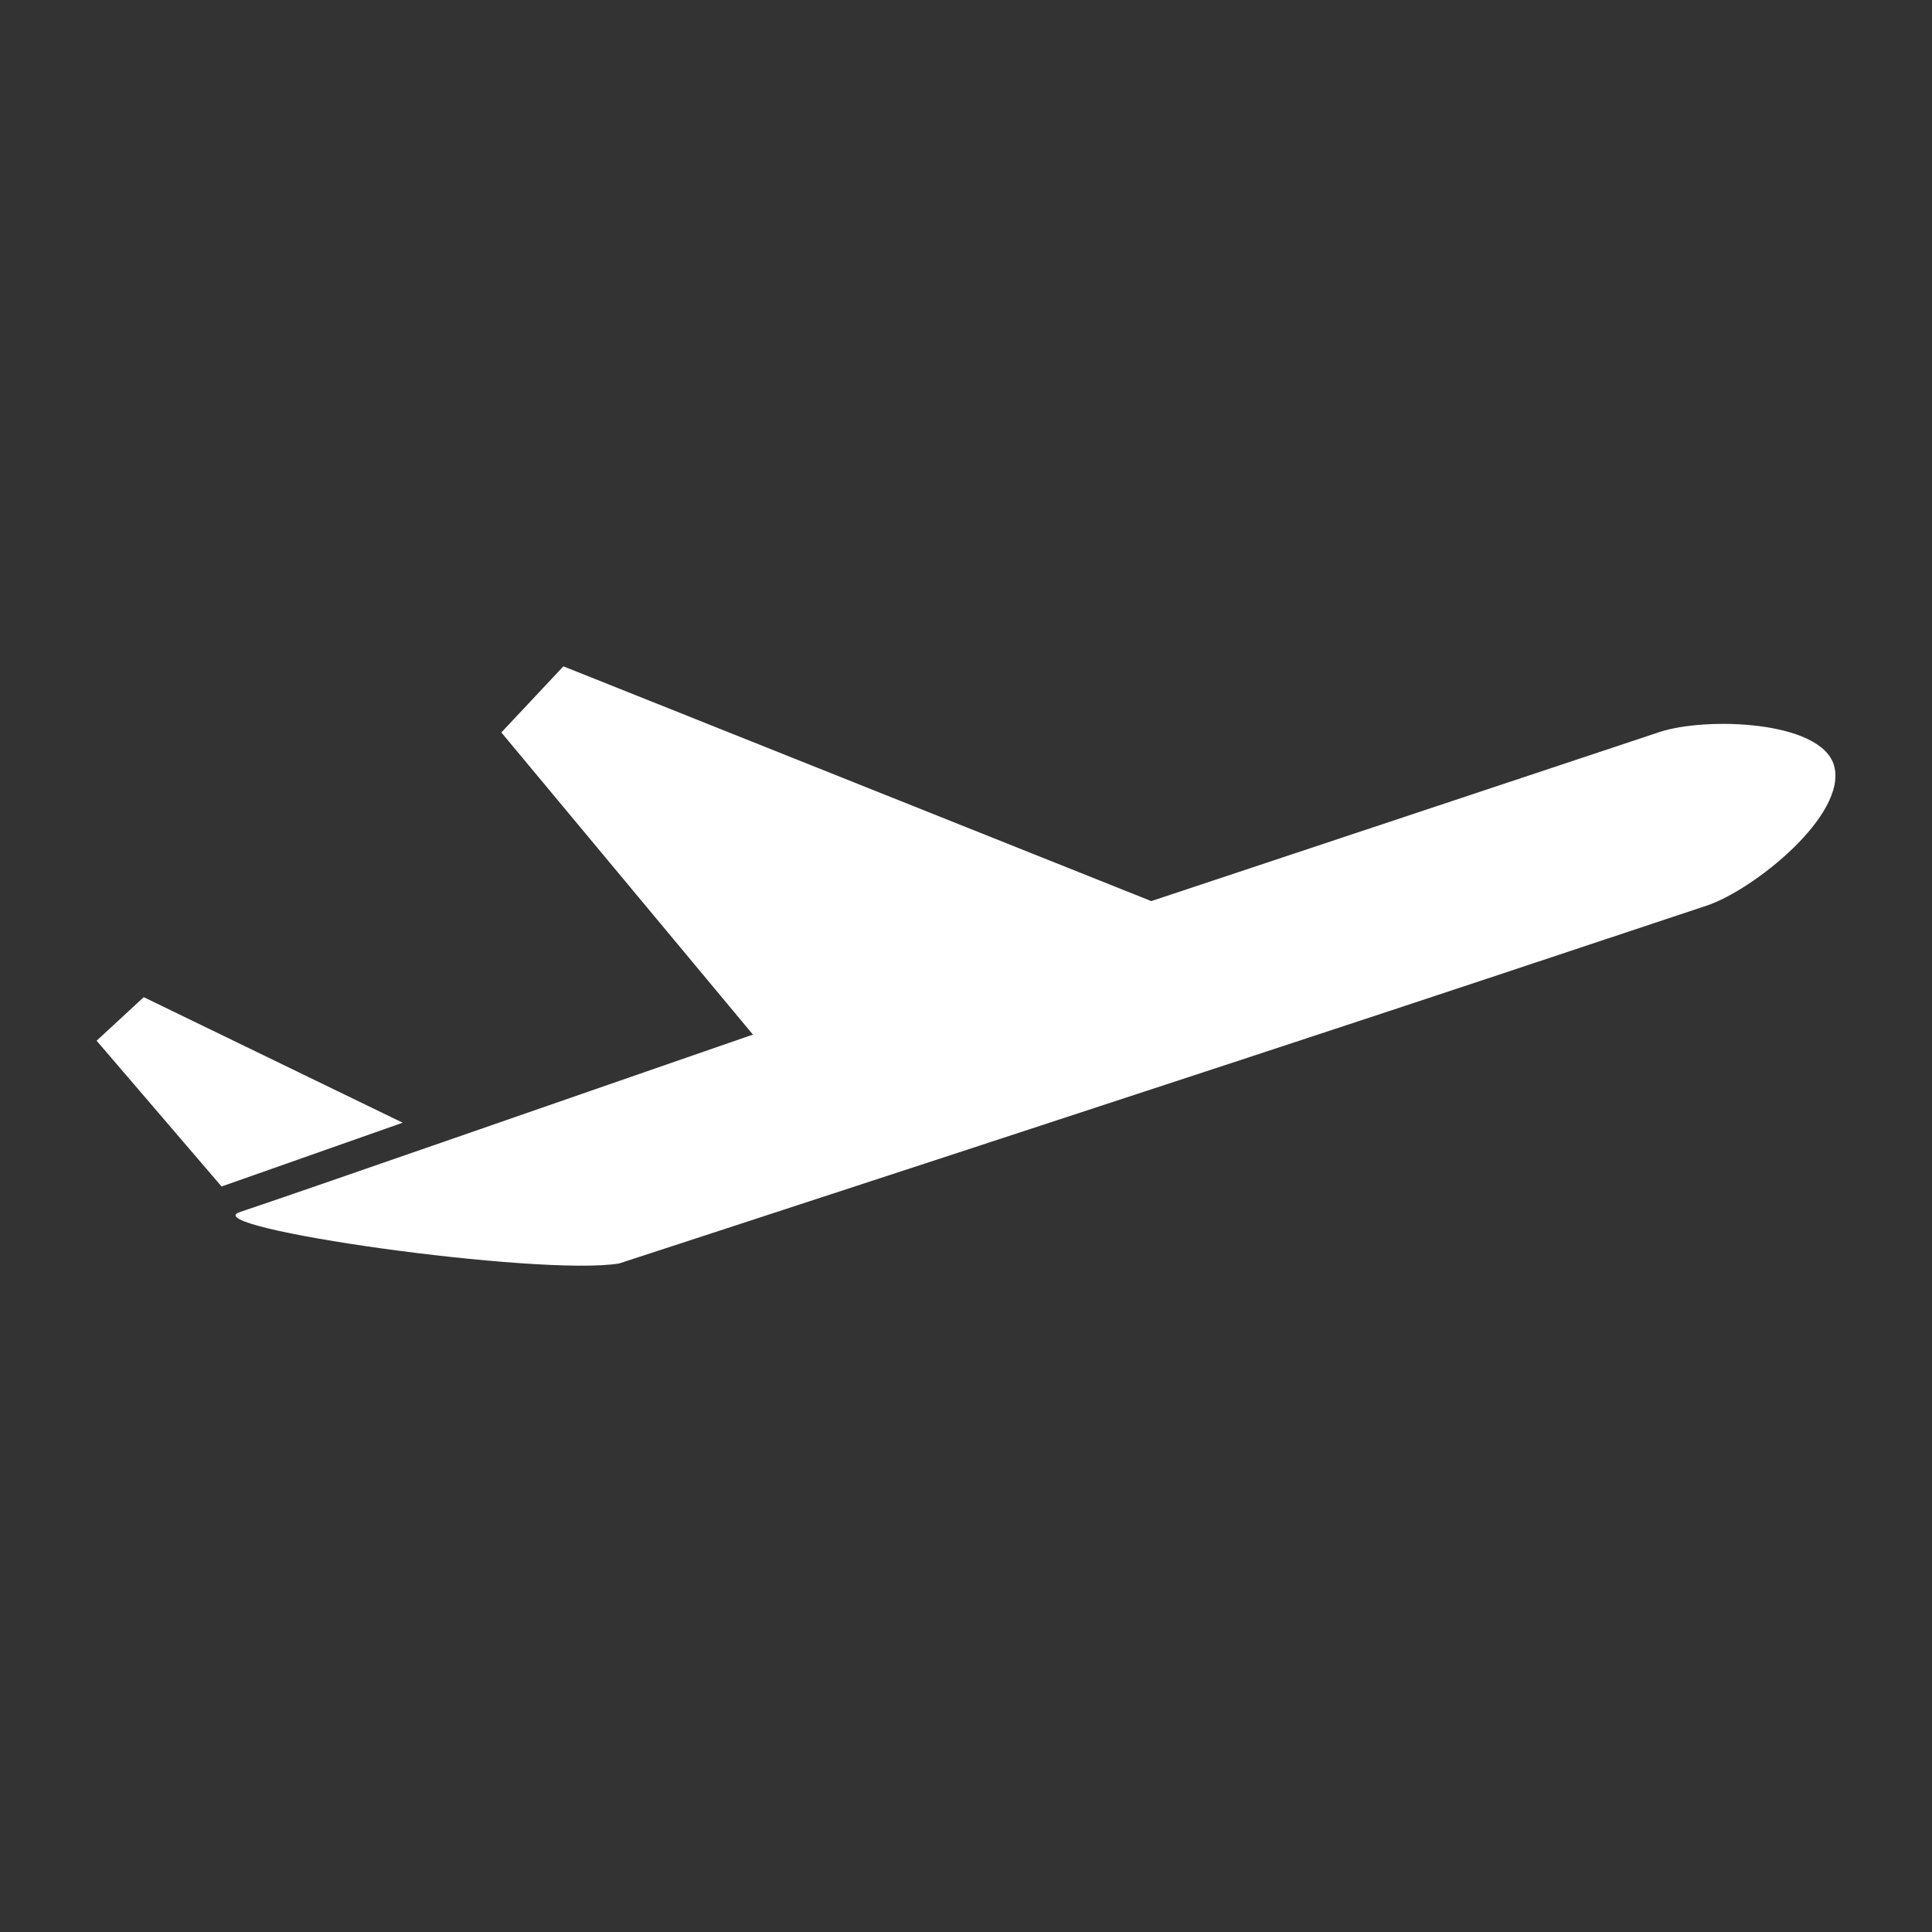 <svg width="1200" height="1200" xmlns="http://www.w3.org/2000/svg" xmlns:xlink="http://www.w3.org/1999/xlink" version="1.1"><rect width="100%" height="100%" fill="#333333" stroke="none"/><g transform="scale(10.8) translate(5.556, 38.321)">                        <g fill="#ffffff"><path xmlns="http://www.w3.org/2000/svg" d="M99.925,5.721c-0.716-2.606-7.372-2.83-10.05-1.938c-9.739,3.239-19.479,6.479-29.22,9.719L26.845,0l-3.568,3.803  l14.468,17.376c-9.326,3.224-26.407,9.177-29.507,10.207c-2.669,0.889,17.247,3.715,21.813,2.956c0,0,35.082-11.443,50.593-16.604  c3.987-1.326,7.976-2.652,11.963-3.979C95.275,12.872,100.702,8.549,99.925,5.721z"/><polygon xmlns="http://www.w3.org/2000/svg" points="2.71,19.027 0,21.531 7.187,29.915 17.602,26.247 "/></g>        </g></svg>